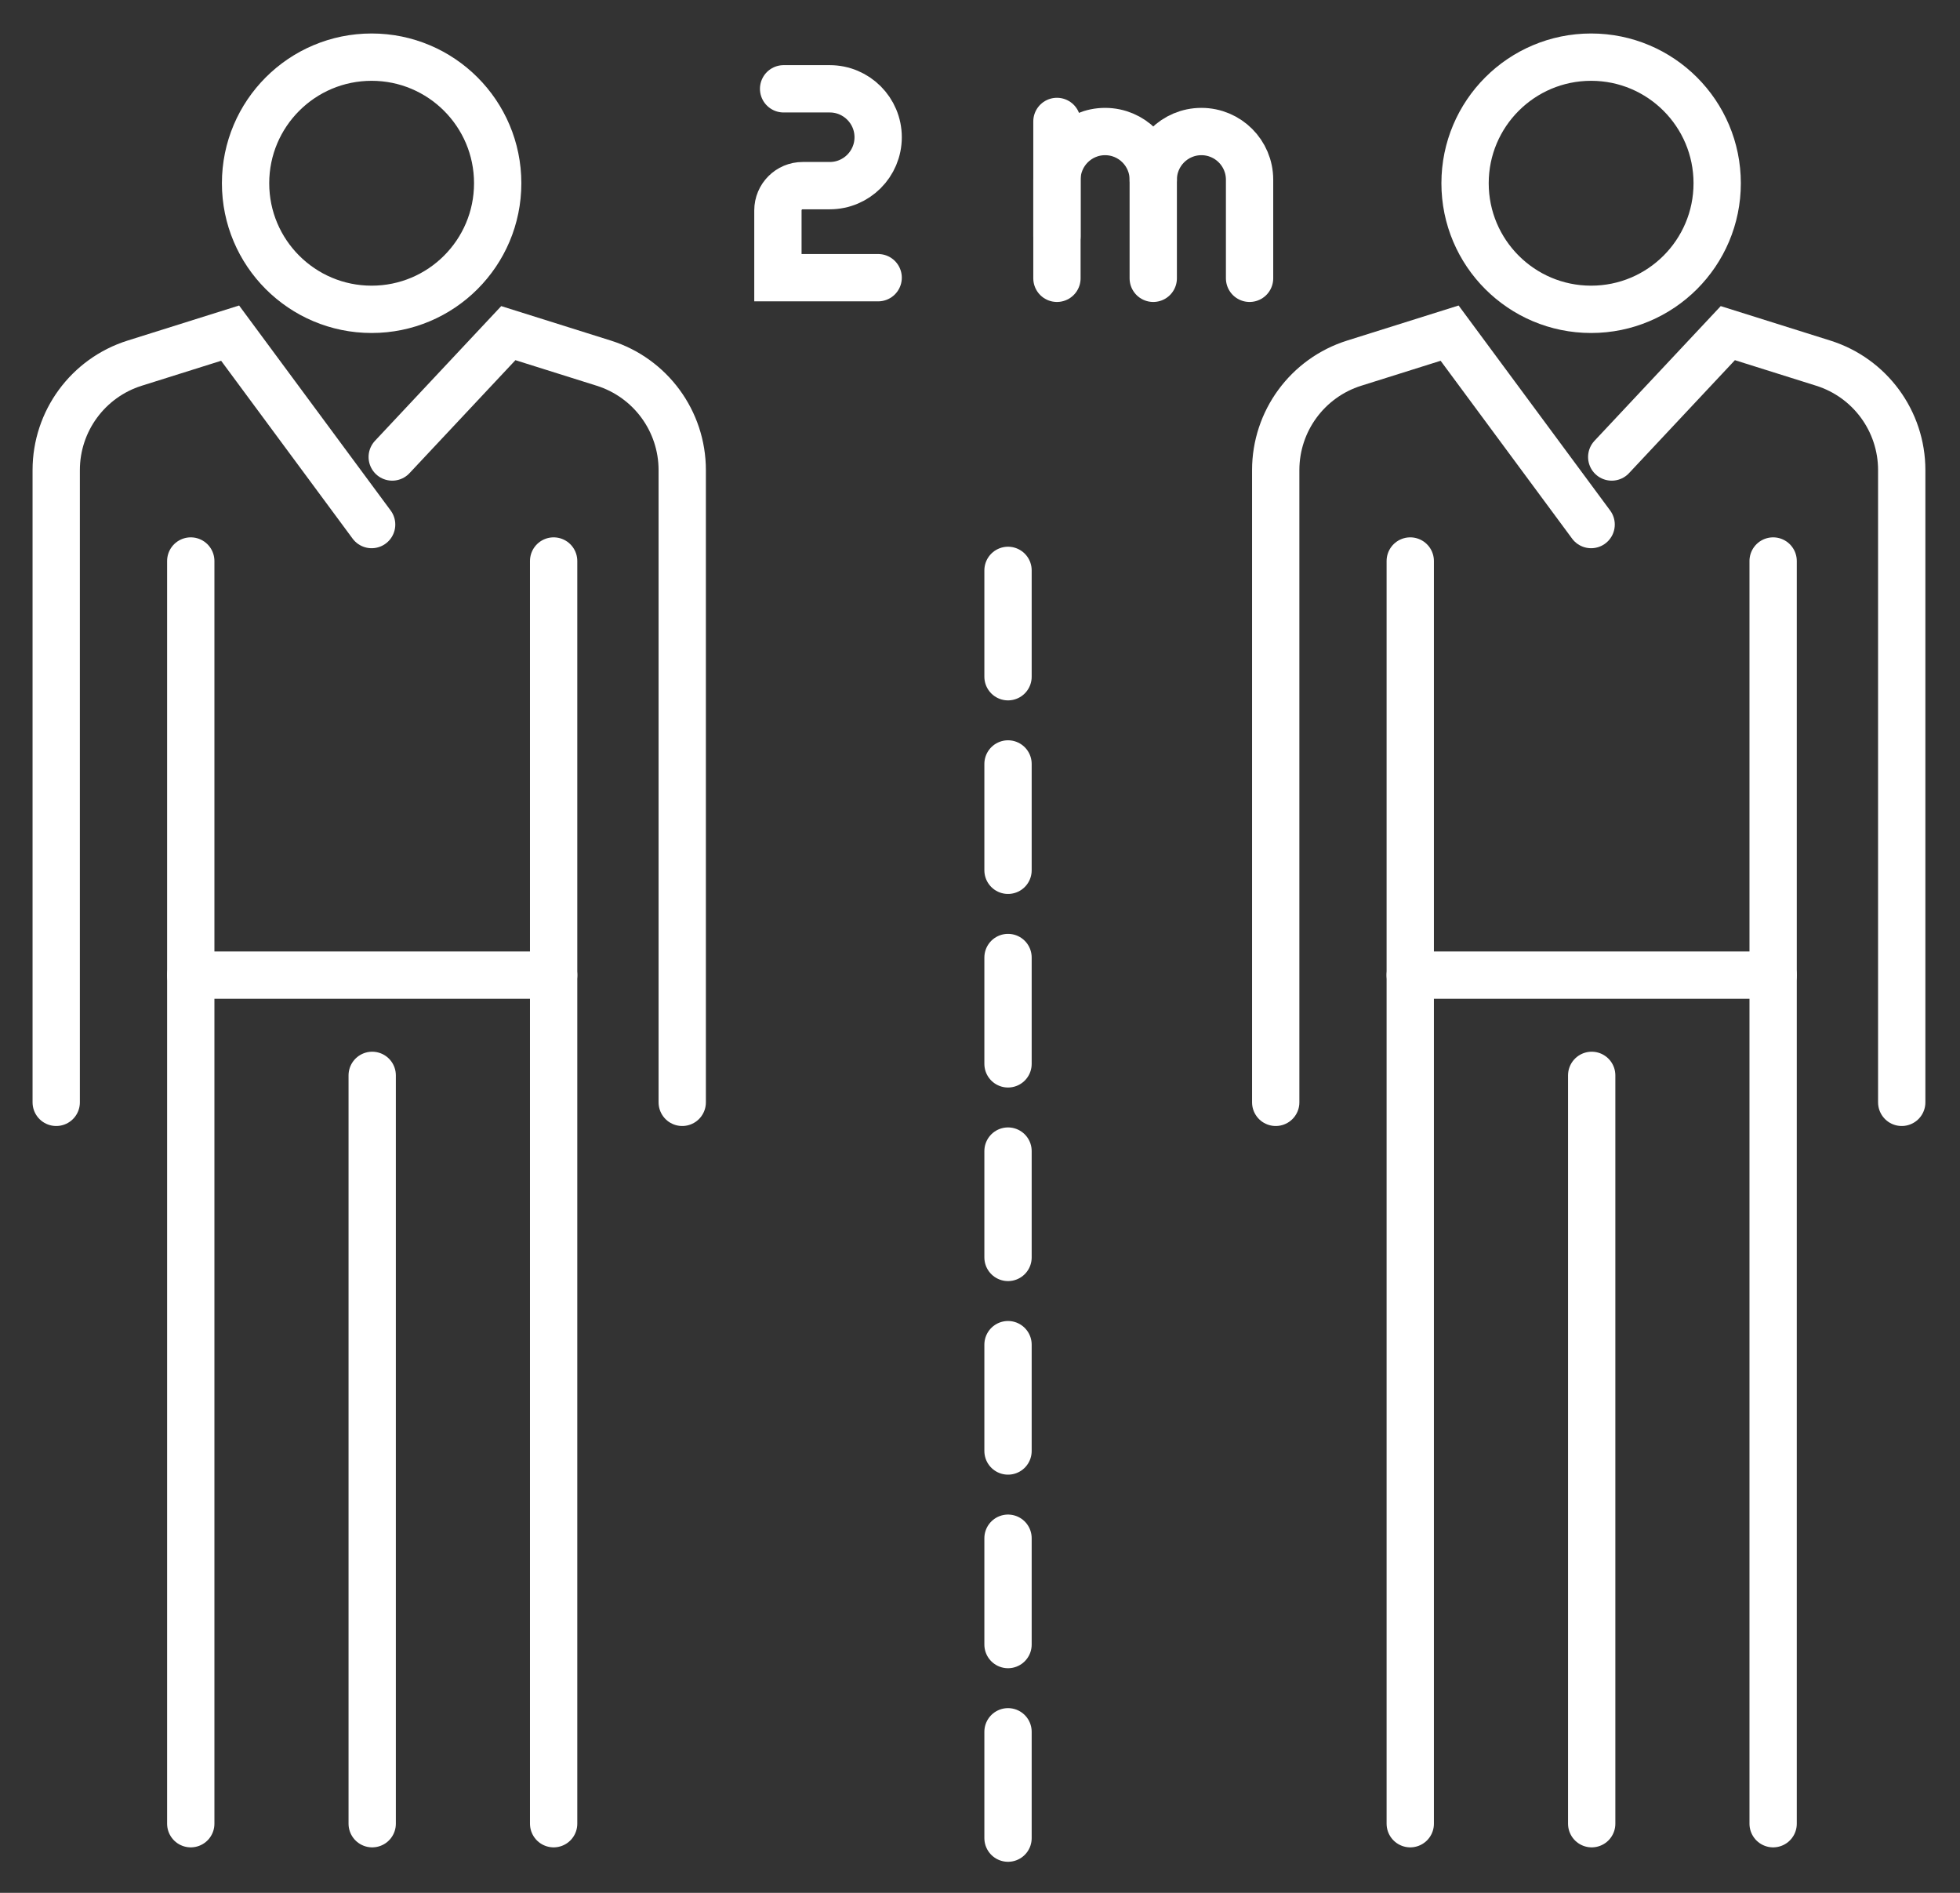 <?xml version="1.0" encoding="utf-8"?>
<!-- Generator: Adobe Illustrator 16.0.0, SVG Export Plug-In . SVG Version: 6.00 Build 0)  -->
<!DOCTYPE svg PUBLIC "-//W3C//DTD SVG 1.1//EN" "http://www.w3.org/Graphics/SVG/1.1/DTD/svg11.dtd">
<svg version="1.1" id="Layer_1" xmlns="http://www.w3.org/2000/svg" xmlns:xlink="http://www.w3.org/1999/xlink" x="0px" y="0px"
	 width="290px" height="280px" viewBox="0 0 290 280" enable-background="new 0 0 290 280" xml:space="preserve">
<rect x="0" y="0" width="290" height="280" fill="#333333" stroke="none"/>
<g>
	<g>
		
			<circle fill="none" stroke="#FFFFFF" stroke-width="7" stroke-linecap="round" stroke-miterlimit="10" cx="54.986" cy="27.106" r="18.652"/>
		<path fill="none" stroke="#FFFFFF" stroke-width="7" stroke-linecap="round" stroke-miterlimit="10" d="M100.942,163.065V69.539
			c0-7.242-4.7-13.646-11.609-15.819l-14.122-4.44L58.034,67.602"/>
		<path fill="none" stroke="#FFFFFF" stroke-width="7" stroke-linecap="round" stroke-miterlimit="10" d="M8.318,163.065V69.539
			c0-7.242,4.7-13.646,11.608-15.819l14.122-4.44l20.938,28.316"/>
		
			<line fill="none" stroke="#FFFFFF" stroke-width="7" stroke-linecap="round" stroke-miterlimit="10" x1="28.225" y1="82.988" x2="28.225" y2="269.772"/>
		
			<line fill="none" stroke="#FFFFFF" stroke-width="7" stroke-linecap="round" stroke-miterlimit="10" x1="81.915" y1="82.988" x2="81.915" y2="269.772"/>
		
			<line fill="none" stroke="#FFFFFF" stroke-width="7" stroke-linecap="round" stroke-miterlimit="10" x1="55.07" y1="159.076" x2="55.07" y2="269.772"/>
		
			<line fill="none" stroke="#FFFFFF" stroke-width="7" stroke-linecap="round" stroke-miterlimit="10" x1="28.225" y1="144.244" x2="81.915" y2="144.244"/>
	</g>
	<g>
		
			<circle fill="none" stroke="#FFFFFF" stroke-width="7" stroke-linecap="round" stroke-miterlimit="10" cx="235.421" cy="27.106" r="18.652"/>
		<path fill="none" stroke="#FFFFFF" stroke-width="7" stroke-linecap="round" stroke-miterlimit="10" d="M281.378,163.065V69.539
			c0-7.242-4.7-13.646-11.609-15.819l-14.122-4.44L238.47,67.602"/>
		<path fill="none" stroke="#FFFFFF" stroke-width="7" stroke-linecap="round" stroke-miterlimit="10" d="M188.754,163.065V69.539
			c0-7.242,4.699-13.646,11.608-15.819l14.122-4.44l20.937,28.316"/>
		
			<line fill="none" stroke="#FFFFFF" stroke-width="7" stroke-linecap="round" stroke-miterlimit="10" x1="208.66" y1="82.988" x2="208.66" y2="269.772"/>
		
			<line fill="none" stroke="#FFFFFF" stroke-width="7" stroke-linecap="round" stroke-miterlimit="10" x1="262.351" y1="82.988" x2="262.351" y2="269.772"/>
		
			<line fill="none" stroke="#FFFFFF" stroke-width="7" stroke-linecap="round" stroke-miterlimit="10" x1="235.506" y1="159.076" x2="235.506" y2="269.772"/>
		
			<line fill="none" stroke="#FFFFFF" stroke-width="7" stroke-linecap="round" stroke-miterlimit="10" x1="208.66" y1="144.244" x2="262.351" y2="144.244"/>
	</g>
	<g>
		
			<line fill="none" stroke="#FFFFFF" stroke-width="7" stroke-linecap="round" stroke-miterlimit="10" x1="149.146" y1="84.374" x2="149.146" y2="100.105"/>
		
			<line fill="none" stroke="#FFFFFF" stroke-width="7" stroke-linecap="round" stroke-miterlimit="10" x1="149.146" y1="113.008" x2="149.146" y2="128.738"/>
		
			<line fill="none" stroke="#FFFFFF" stroke-width="7" stroke-linecap="round" stroke-miterlimit="10" x1="149.146" y1="141.642" x2="149.146" y2="157.372"/>
		
			<line fill="none" stroke="#FFFFFF" stroke-width="7" stroke-linecap="round" stroke-miterlimit="10" x1="149.146" y1="170.275" x2="149.146" y2="186.006"/>
		
			<line fill="none" stroke="#FFFFFF" stroke-width="7" stroke-linecap="round" stroke-miterlimit="10" x1="149.146" y1="198.909" x2="149.146" y2="214.64"/>
		
			<line fill="none" stroke="#FFFFFF" stroke-width="7" stroke-linecap="round" stroke-miterlimit="10" x1="149.146" y1="227.543" x2="149.146" y2="243.273"/>
		
			<line fill="none" stroke="#FFFFFF" stroke-width="7" stroke-linecap="round" stroke-miterlimit="10" x1="149.146" y1="256.176" x2="149.146" y2="271.907"/>
	</g>
	<g>
		<path fill="none" stroke="#FFFFFF" stroke-width="7" stroke-linecap="round" stroke-miterlimit="10" d="M156.384,41.168V26.582
			c0-3.935,3.189-7.125,7.125-7.125l0,0c3.935,0,7.125,3.19,7.125,7.125v14.586"/>
		<path fill="none" stroke="#FFFFFF" stroke-width="7" stroke-linecap="round" stroke-miterlimit="10" d="M170.634,26.582
			c0-3.935,3.19-7.125,7.125-7.125l0,0c3.936,0,7.126,3.19,7.126,7.125v14.586"/>
		
			<line fill="none" stroke="#FFFFFF" stroke-width="7" stroke-linecap="round" stroke-miterlimit="10" x1="156.384" y1="17.965" x2="156.384" y2="34.956"/>
	</g>
	<path fill="none" stroke="#FFFFFF" stroke-width="7" stroke-linecap="round" stroke-miterlimit="10" d="M115.942,13.138h6.827
		c3.956,0,7.162,3.206,7.162,7.162l0,0c0,3.955-3.206,7.161-7.162,7.161h-4.009c-2.021,0-3.661,1.64-3.661,3.662v9.953h14.832"/>
</g>
</svg>
